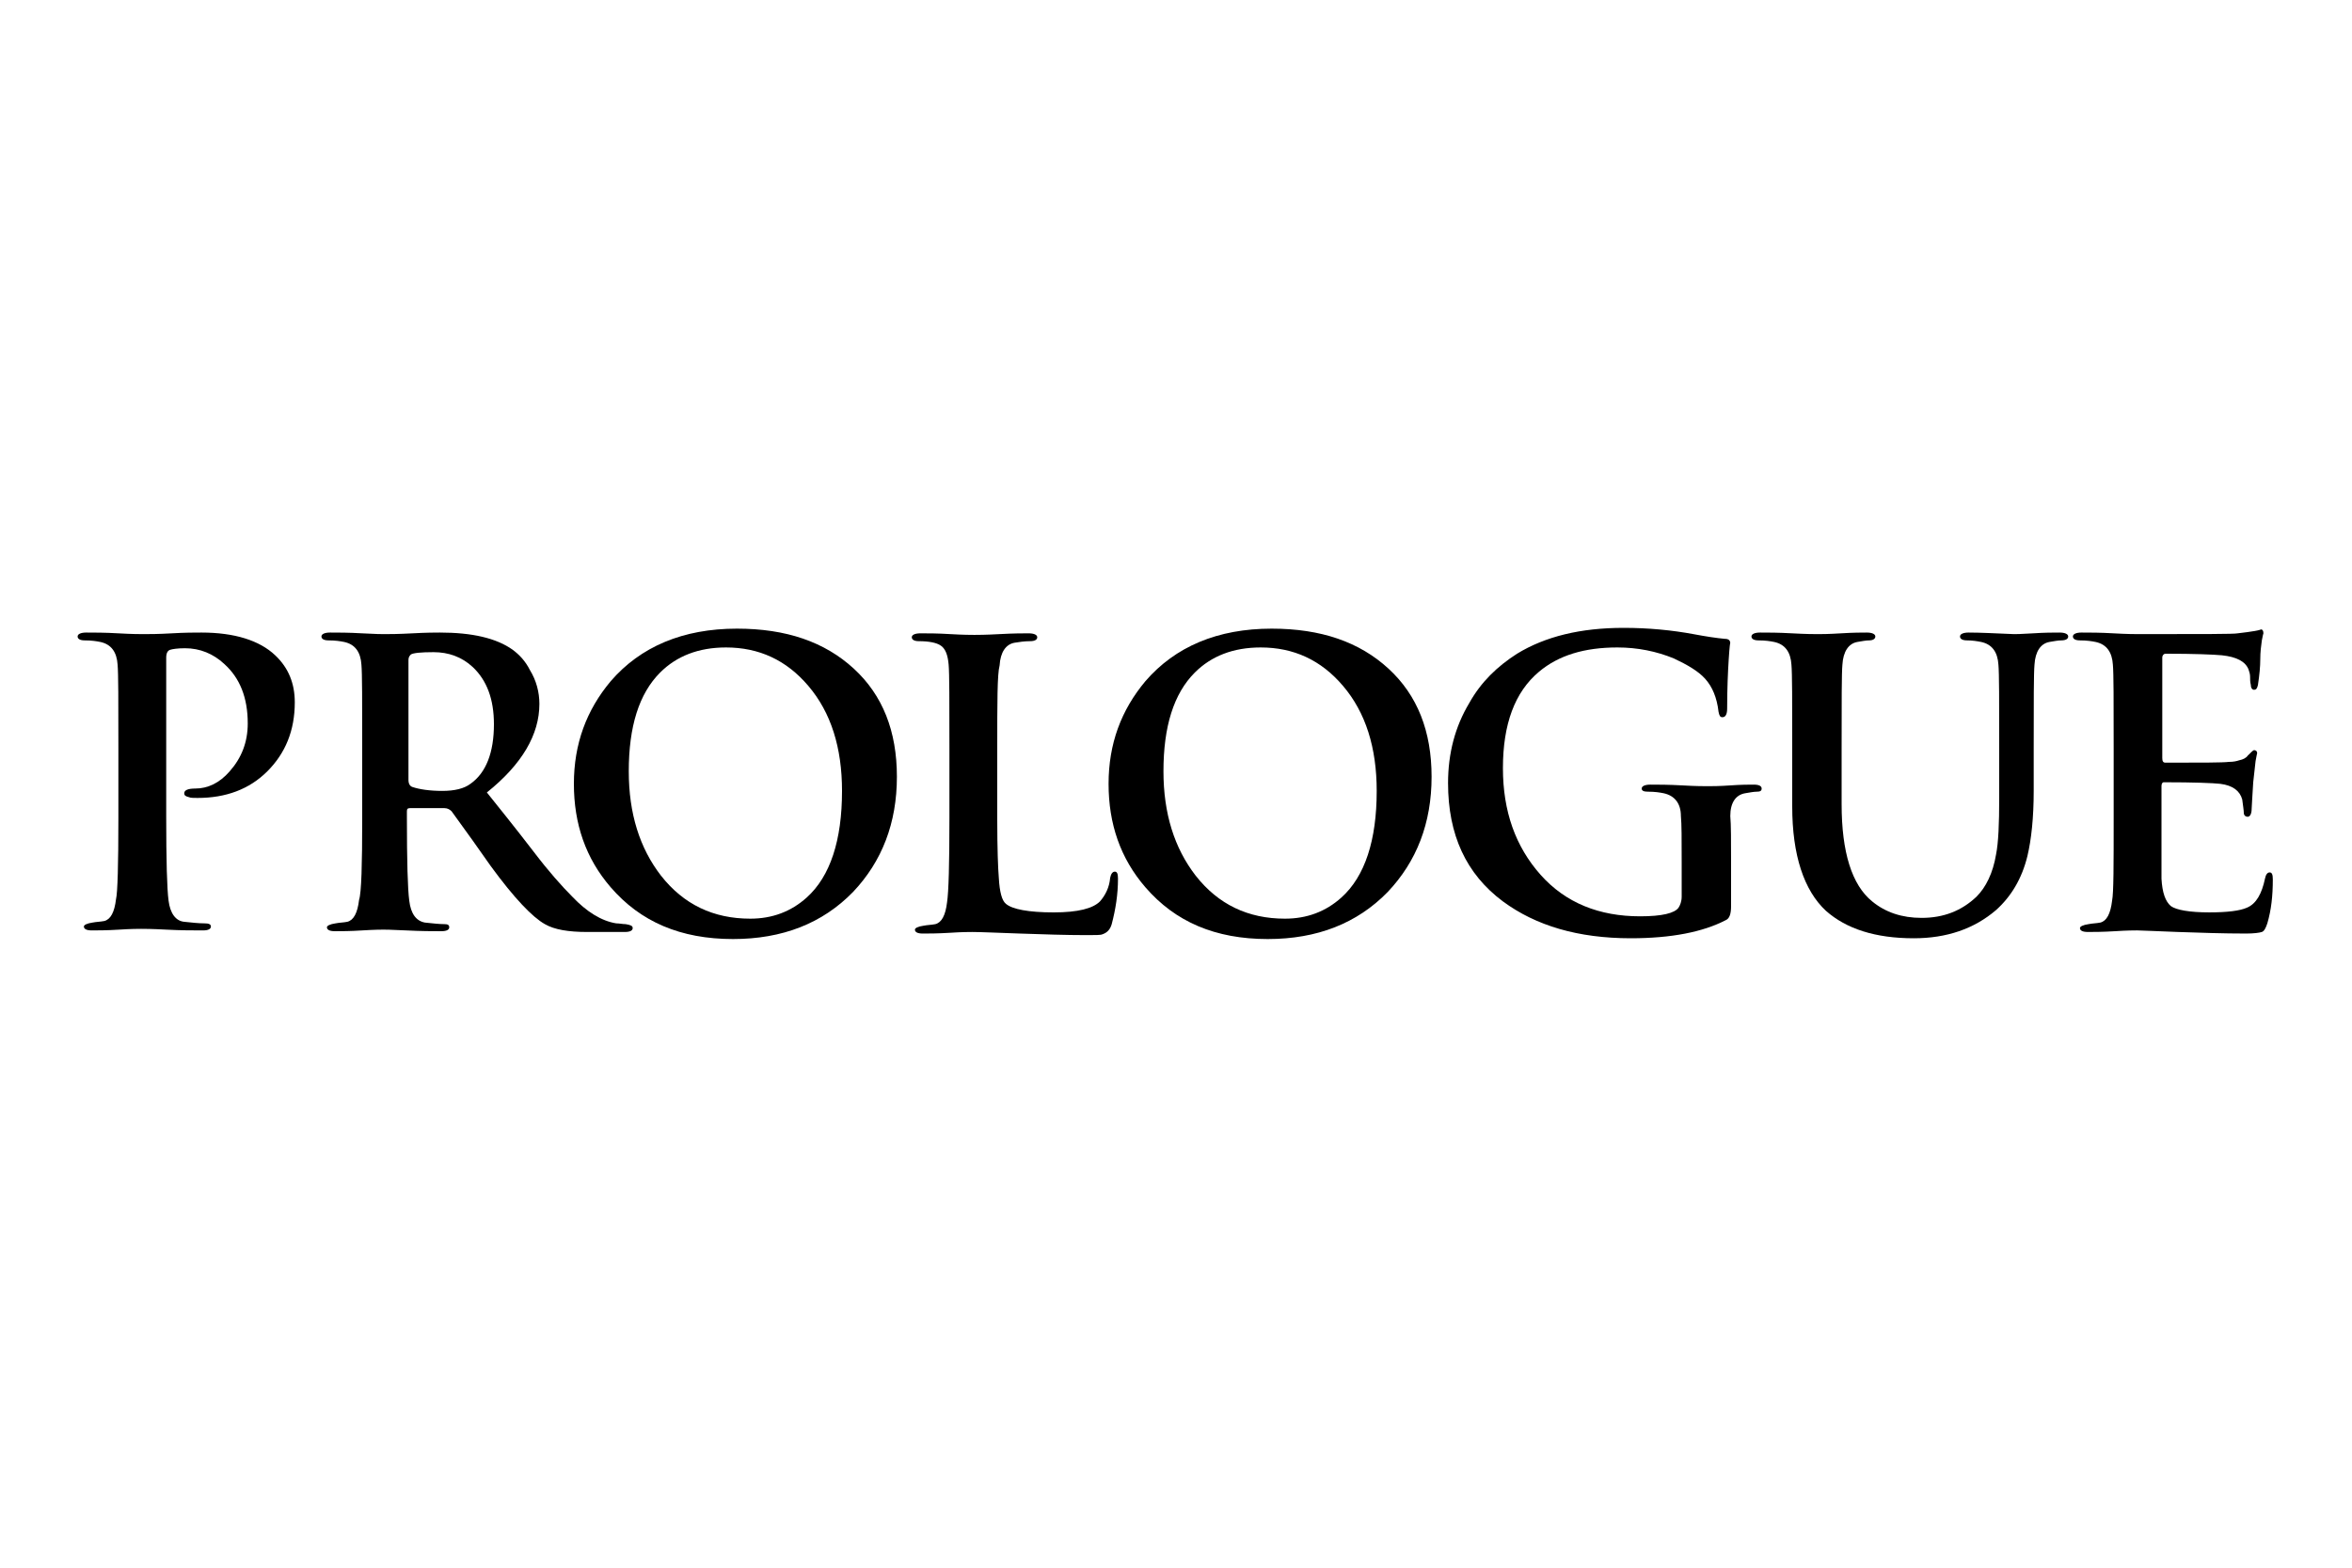 <?xml version="1.0" encoding="utf-8"?>
<!-- Generator: Adobe Illustrator 26.0.1, SVG Export Plug-In . SVG Version: 6.00 Build 0)  -->
<svg version="1.1" id="Calque_1" xmlns="http://www.w3.org/2000/svg" xmlns:xlink="http://www.w3.org/1999/xlink" x="0px" y="0px"
	 viewBox="0 0 300 200" style="enable-background:new 0 0 300 200;" xml:space="preserve">
<g>
	<g>
		<path d="M15.1,104.4v-8.9c0-6,0-9.6-0.1-10.7c-0.1-1.6-0.8-2.6-2.2-2.9c-0.5-0.1-1.1-0.2-2-0.2c-0.6,0-0.9-0.2-0.9-0.5
			c0-0.3,0.4-0.5,1.1-0.5c1,0,2.4,0,4.1,0.1c1.7,0.1,2.8,0.1,3.2,0.1c0.7,0,1.9,0,3.6-0.1c1.7-0.1,2.9-0.1,3.8-0.1
			c4.2,0,7.4,1,9.4,2.9c1.7,1.6,2.5,3.6,2.5,6c0,3.6-1.2,6.5-3.5,8.8c-2.3,2.3-5.3,3.4-8.9,3.4c-0.5,0-0.9,0-1.1-0.1
			c-0.4-0.1-0.6-0.2-0.6-0.5c0-0.4,0.5-0.6,1.4-0.6c1.6,0,3.1-0.7,4.4-2.2c1.5-1.7,2.3-3.7,2.3-6.1c0-3.3-1-5.8-3-7.6
			c-1.4-1.3-3.1-2-5-2c-0.9,0-1.6,0.1-1.9,0.2c-0.3,0.1-0.5,0.4-0.5,1v20.2c0,5.7,0.1,9.3,0.3,10.8c0.2,1.6,0.9,2.6,2,2.7
			c1,0.1,1.8,0.2,2.6,0.2c0.5,0,0.8,0.1,0.8,0.4c0,0.3-0.3,0.5-1,0.5c-1.3,0-2.8,0-4.7-0.1c-1.8-0.1-2.9-0.1-3.2-0.1
			c-0.3,0-1.3,0-2.8,0.1c-1.6,0.1-2.8,0.1-3.5,0.1c-0.7,0-1-0.2-1-0.5c0-0.2,0.4-0.4,1.1-0.5c0.5-0.1,1-0.1,1.5-0.2
			c0.8-0.2,1.3-1.1,1.5-2.8C15,113.9,15.1,110.3,15.1,104.4z"/>
		<path d="M46.2,104.4v-8.9c0-6,0-9.6-0.1-10.7c-0.1-1.6-0.8-2.6-2.2-2.9c-0.5-0.1-1.1-0.2-2-0.2c-0.6,0-0.9-0.2-0.9-0.5
			c0-0.3,0.4-0.5,1.1-0.5c1,0,2.4,0,4.1,0.1c1.7,0.1,2.6,0.1,2.8,0.1c0.6,0,1.8,0,3.6-0.1c1.8-0.1,3-0.1,3.5-0.1
			c4.1,0,7.2,0.7,9.3,2.2c0.8,0.6,1.6,1.4,2.2,2.6c0.8,1.3,1.2,2.8,1.2,4.3c0,3.9-2.2,7.7-6.7,11.3c3.7,4.6,5.7,7.2,6,7.6
			c1.9,2.5,3.6,4.4,4.9,5.7c1.8,1.9,3.7,3.1,5.6,3.4c0.4,0,0.8,0.1,1.2,0.1c0.6,0.1,0.9,0.2,0.9,0.5c0,0.3-0.3,0.5-1,0.5h-4.8
			c-2.4,0-4.2-0.3-5.4-1c-1.6-0.9-3.9-3.3-6.9-7.4c-1.4-2-3.1-4.4-5-7c-0.2-0.2-0.5-0.4-0.9-0.4h-4.4c-0.3,0-0.4,0.1-0.4,0.4v0.7
			c0,5.7,0.1,9.2,0.3,10.7c0.2,1.7,0.9,2.6,2,2.8c1,0.1,1.8,0.2,2.5,0.2c0.4,0,0.6,0.1,0.6,0.4c0,0.3-0.3,0.5-1,0.5
			c-1.1,0-2.6,0-4.5-0.1c-1.9-0.1-2.8-0.1-2.9-0.1c-0.2,0-1.1,0-2.7,0.1c-1.5,0.1-2.7,0.1-3.5,0.1c-0.7,0-1-0.2-1-0.5
			c0-0.2,0.4-0.4,1.1-0.5c0.5-0.1,1-0.1,1.5-0.2c0.8-0.2,1.3-1.1,1.5-2.8C46.1,113.9,46.2,110.3,46.2,104.4z M52.1,84.2v15.3
			c0,0.5,0.2,0.8,0.5,0.9c0.9,0.3,2.2,0.5,3.8,0.5c1.6,0,2.8-0.3,3.6-0.9c2-1.4,3-4,3-7.6c0-3.2-0.9-5.6-2.7-7.3
			c-1.4-1.3-3.1-1.9-5-1.9c-1.6,0-2.6,0.1-2.9,0.3C52.2,83.7,52.1,83.9,52.1,84.2z"/>
		<path d="M93.5,119.8c-6.7,0-11.8-2.2-15.6-6.6c-3.2-3.7-4.7-8.1-4.7-13.2c0-5.1,1.6-9.4,4.7-13.1c3.8-4.4,9.2-6.7,16.1-6.7
			c6.3,0,11.2,1.7,14.9,5.1c3.7,3.4,5.5,8,5.5,13.8c0,5.9-1.9,10.8-5.6,14.7C104.9,117.8,99.8,119.8,93.5,119.8z M95.7,117.2
			c2.8,0,5.2-0.9,7.2-2.7c3-2.7,4.5-7.3,4.5-13.6c0-5.5-1.4-10-4.3-13.4c-2.8-3.3-6.3-4.9-10.5-4.9c-3.5,0-6.3,1.1-8.4,3.2
			c-2.7,2.7-4,6.9-4,12.6c0,5.4,1.4,9.8,4.1,13.3C87.2,115.4,91,117.2,95.7,117.2z"/>
		<path d="M127.2,95.6v8.9c0,3.8,0.1,6.3,0.2,7.5c0.1,1.8,0.4,2.9,0.9,3.3c0.8,0.7,2.9,1.1,6.1,1.1c3.1,0,5-0.5,5.9-1.4
			c0.7-0.8,1.2-1.8,1.3-3c0.1-0.5,0.3-0.8,0.6-0.8c0.3,0,0.4,0.3,0.4,0.9c0,2-0.3,3.9-0.8,5.8c-0.2,0.7-0.6,1.1-1.2,1.3
			c-0.2,0.1-0.9,0.1-2,0.1c-2.7,0-5.5-0.1-8.5-0.2c-3-0.1-5-0.2-6.1-0.2c-0.3,0-1.3,0-2.8,0.1c-1.6,0.1-2.8,0.1-3.5,0.1
			c-0.7,0-1-0.2-1-0.5c0-0.2,0.4-0.4,1.1-0.5c0.5-0.1,1-0.1,1.5-0.2c0.8-0.2,1.3-1.1,1.5-2.8c0.2-1.3,0.3-4.9,0.3-10.7v-8.9
			c0-6,0-9.6-0.1-10.7c-0.1-1.2-0.4-2.1-1.1-2.5c-0.5-0.3-1.4-0.5-2.7-0.5c-0.6,0-0.9-0.2-0.9-0.5c0-0.3,0.4-0.5,1.1-0.5
			c0.9,0,2.2,0,3.8,0.1c1.7,0.1,2.7,0.1,3.1,0.1c0.3,0,1.4,0,3.2-0.1s3-0.1,3.7-0.1c0.7,0,1.1,0.2,1.1,0.5c0,0.3-0.3,0.5-0.9,0.5
			c-0.7,0-1.4,0.1-2,0.2c-1.1,0.2-1.8,1.2-1.9,2.9C127.2,86,127.2,89.5,127.2,95.6z"/>
		<path d="M161.7,119.8c-6.7,0-11.8-2.2-15.6-6.6c-3.2-3.7-4.7-8.1-4.7-13.2c0-5.1,1.6-9.4,4.7-13.1c3.8-4.4,9.2-6.7,16.1-6.7
			c6.3,0,11.2,1.7,14.9,5.1c3.7,3.4,5.5,8,5.5,13.8c0,5.9-1.9,10.8-5.6,14.7C173.1,117.8,168,119.8,161.7,119.8z M163.9,117.2
			c2.8,0,5.2-0.9,7.2-2.7c3-2.7,4.5-7.3,4.5-13.6c0-5.5-1.4-10-4.3-13.4c-2.8-3.3-6.3-4.9-10.5-4.9c-3.5,0-6.3,1.1-8.4,3.2
			c-2.7,2.7-4,6.9-4,12.6c0,5.4,1.4,9.8,4.1,13.3C155.4,115.4,159.2,117.2,163.9,117.2z"/>
		<path d="M220.8,110.1v5.5c0,1-0.2,1.6-0.7,1.8c-2.9,1.5-6.9,2.3-12.1,2.3c-6.7,0-12.1-1.6-16.3-4.7c-4.7-3.5-7-8.5-7-15.1
			c0-3.8,0.9-7.2,2.7-10.2c1.5-2.7,3.6-4.7,6.1-6.3c3.6-2.2,8.1-3.3,13.6-3.3c3.2,0,6.2,0.3,8.9,0.8c1.6,0.3,2.9,0.5,4,0.6
			c0.5,0,0.7,0.2,0.7,0.6c0-0.3-0.1,0.4-0.2,2c-0.1,1.6-0.2,3.7-0.2,6.3c0,0.7-0.2,1.1-0.6,1.1c-0.3,0-0.4-0.2-0.5-0.7
			c-0.2-1.8-0.8-3.2-1.7-4.2c-0.9-1-2.3-1.8-4-2.6c-2.2-0.9-4.6-1.4-7.2-1.4c-4.2,0-7.5,1-10,3.1c-3.1,2.6-4.6,6.7-4.6,12.3
			c0,5.5,1.6,10,4.8,13.6c3.2,3.6,7.5,5.3,12.7,5.3c2.8,0,4.4-0.4,4.9-1.1c0.2-0.3,0.4-0.8,0.4-1.4V110c0-2.9,0-4.9-0.1-5.9
			c0-1.6-0.8-2.6-2.2-2.9c-0.5-0.1-1.1-0.2-2-0.2c-0.5,0-0.8-0.1-0.8-0.4c0-0.3,0.4-0.5,1.1-0.5c1,0,2.3,0,4.1,0.1
			c1.7,0.1,2.8,0.1,3.2,0.1c0.5,0,1.5,0,2.9-0.1c1.4-0.1,2.4-0.1,3-0.1c0.7,0,1,0.2,1,0.5c0,0.3-0.2,0.4-0.6,0.4
			c-0.4,0-0.9,0.1-1.5,0.2c-1.2,0.2-1.9,1.2-1.9,2.9C220.8,105.2,220.8,107.2,220.8,110.1z"/>
		<path d="M228.6,102.9v-7.4c0-6,0-9.6-0.1-10.7c-0.1-1.6-0.8-2.6-2.2-2.9c-0.5-0.1-1.1-0.2-2-0.2c-0.6,0-0.9-0.2-0.9-0.5
			c0-0.3,0.4-0.5,1.1-0.5c1,0,2.3,0,4.1,0.1s2.8,0.1,3.3,0.1c0.4,0,1.3,0,2.9-0.1c1.6-0.1,2.7-0.1,3.3-0.1c0.7,0,1.1,0.2,1.1,0.5
			c0,0.3-0.3,0.5-0.8,0.5c-0.4,0-0.9,0.1-1.5,0.2c-1.1,0.2-1.8,1.2-1.9,2.9c-0.1,1.1-0.1,4.7-0.1,10.7v7.1c0,6.1,1.3,10.3,3.9,12.4
			c1.7,1.4,3.8,2.1,6.3,2.1c2.8,0,5.1-0.9,7-2.7c1.2-1.2,2.1-3,2.5-5.4c0.3-1.5,0.4-3.9,0.4-7.2v-6.3c0-6,0-9.6-0.1-10.7
			c-0.1-1.6-0.8-2.6-2.2-2.9c-0.5-0.1-1.1-0.2-1.8-0.2c-0.6,0-0.9-0.2-0.9-0.5c0-0.3,0.4-0.5,1.1-0.5c1.5,0,3.4,0.1,5.8,0.2
			c0.1,0,0.9,0,2.4-0.1s2.6-0.1,3.4-0.1c0.7,0,1.1,0.2,1.1,0.5c0,0.3-0.3,0.5-0.9,0.5c-0.4,0-0.9,0.1-1.5,0.2
			c-1.1,0.2-1.8,1.2-1.9,2.9c-0.1,1.1-0.1,4.7-0.1,10.7v5.4c0,3.4-0.3,6.2-0.8,8.3c-0.7,2.9-2.1,5.2-4,6.9
			c-2.8,2.4-6.3,3.6-10.5,3.6c-4.9,0-8.6-1.2-11.2-3.5C230.1,113.6,228.6,109.1,228.6,102.9z"/>
		<path d="M269.6,104.4v-8.9c0-6,0-9.6-0.1-10.7c-0.1-1.6-0.8-2.6-2.2-2.9c-0.5-0.1-1.1-0.2-2-0.2c-0.6,0-0.9-0.2-0.9-0.5
			c0-0.3,0.4-0.5,1.1-0.5c1,0,2.4,0,4.1,0.1c1.7,0.1,2.8,0.1,3.2,0.1c8,0,12.2,0,12.6-0.1c0.9-0.1,1.6-0.2,2.2-0.3
			c0.6-0.1,0.8-0.2,0.8-0.2c0.2,0,0.3,0.2,0.3,0.5c0,0-0.1,0.3-0.2,0.9c-0.1,0.7-0.2,1.5-0.2,2.4s-0.1,2-0.3,3.3
			c-0.1,0.4-0.2,0.6-0.5,0.6c-0.2,0-0.4-0.2-0.4-0.6c-0.1-0.4-0.1-0.7-0.1-1.1c0-0.3-0.1-0.6-0.2-0.9c-0.4-1-1.5-1.6-3.4-1.8
			c-1.1-0.1-3.5-0.2-7.2-0.2c-0.2,0-0.4,0.2-0.4,0.5v12.8c0,0.4,0.1,0.6,0.4,0.6c4.6,0,7.3,0,8.1-0.1c0.6,0,1-0.1,1.3-0.2
			c0.5-0.1,0.9-0.3,1.1-0.6c0.4-0.4,0.7-0.7,0.8-0.7c0.2,0,0.4,0.1,0.4,0.4c0,0-0.1,0.4-0.2,1c-0.1,0.8-0.2,1.7-0.3,2.7
			c-0.1,1.9-0.2,3-0.2,3.4c0,0.6-0.2,1-0.5,1s-0.5-0.2-0.5-0.5s-0.1-0.9-0.2-1.7c-0.3-1.1-1.2-1.8-2.8-2c-0.9-0.1-3.3-0.2-7.2-0.2
			c-0.2,0-0.3,0.2-0.3,0.5v11.8c0.1,1.8,0.5,2.9,1.2,3.5c0.7,0.5,2.4,0.8,4.9,0.8c2.3,0,3.9-0.2,4.8-0.6c1.2-0.5,1.9-1.8,2.3-3.7
			c0.1-0.5,0.3-0.8,0.6-0.8c0.3,0,0.4,0.3,0.4,0.9c0,2.1-0.2,3.9-0.7,5.6c-0.2,0.6-0.4,1-0.7,1.1c-0.3,0.1-1,0.2-2,0.2
			c-2.9,0-5.8-0.1-8.7-0.2c-2.9-0.1-4.6-0.2-5.2-0.2c-0.3,0-1.3,0-2.8,0.1c-1.6,0.1-2.8,0.1-3.5,0.1c-0.7,0-1-0.2-1-0.5
			c0-0.2,0.4-0.4,1.1-0.5c0.5-0.1,1-0.1,1.5-0.2c0.8-0.2,1.3-1.1,1.5-2.8C269.6,113.9,269.6,110.3,269.6,104.4z"/>
	</g>
</g>
</svg>
